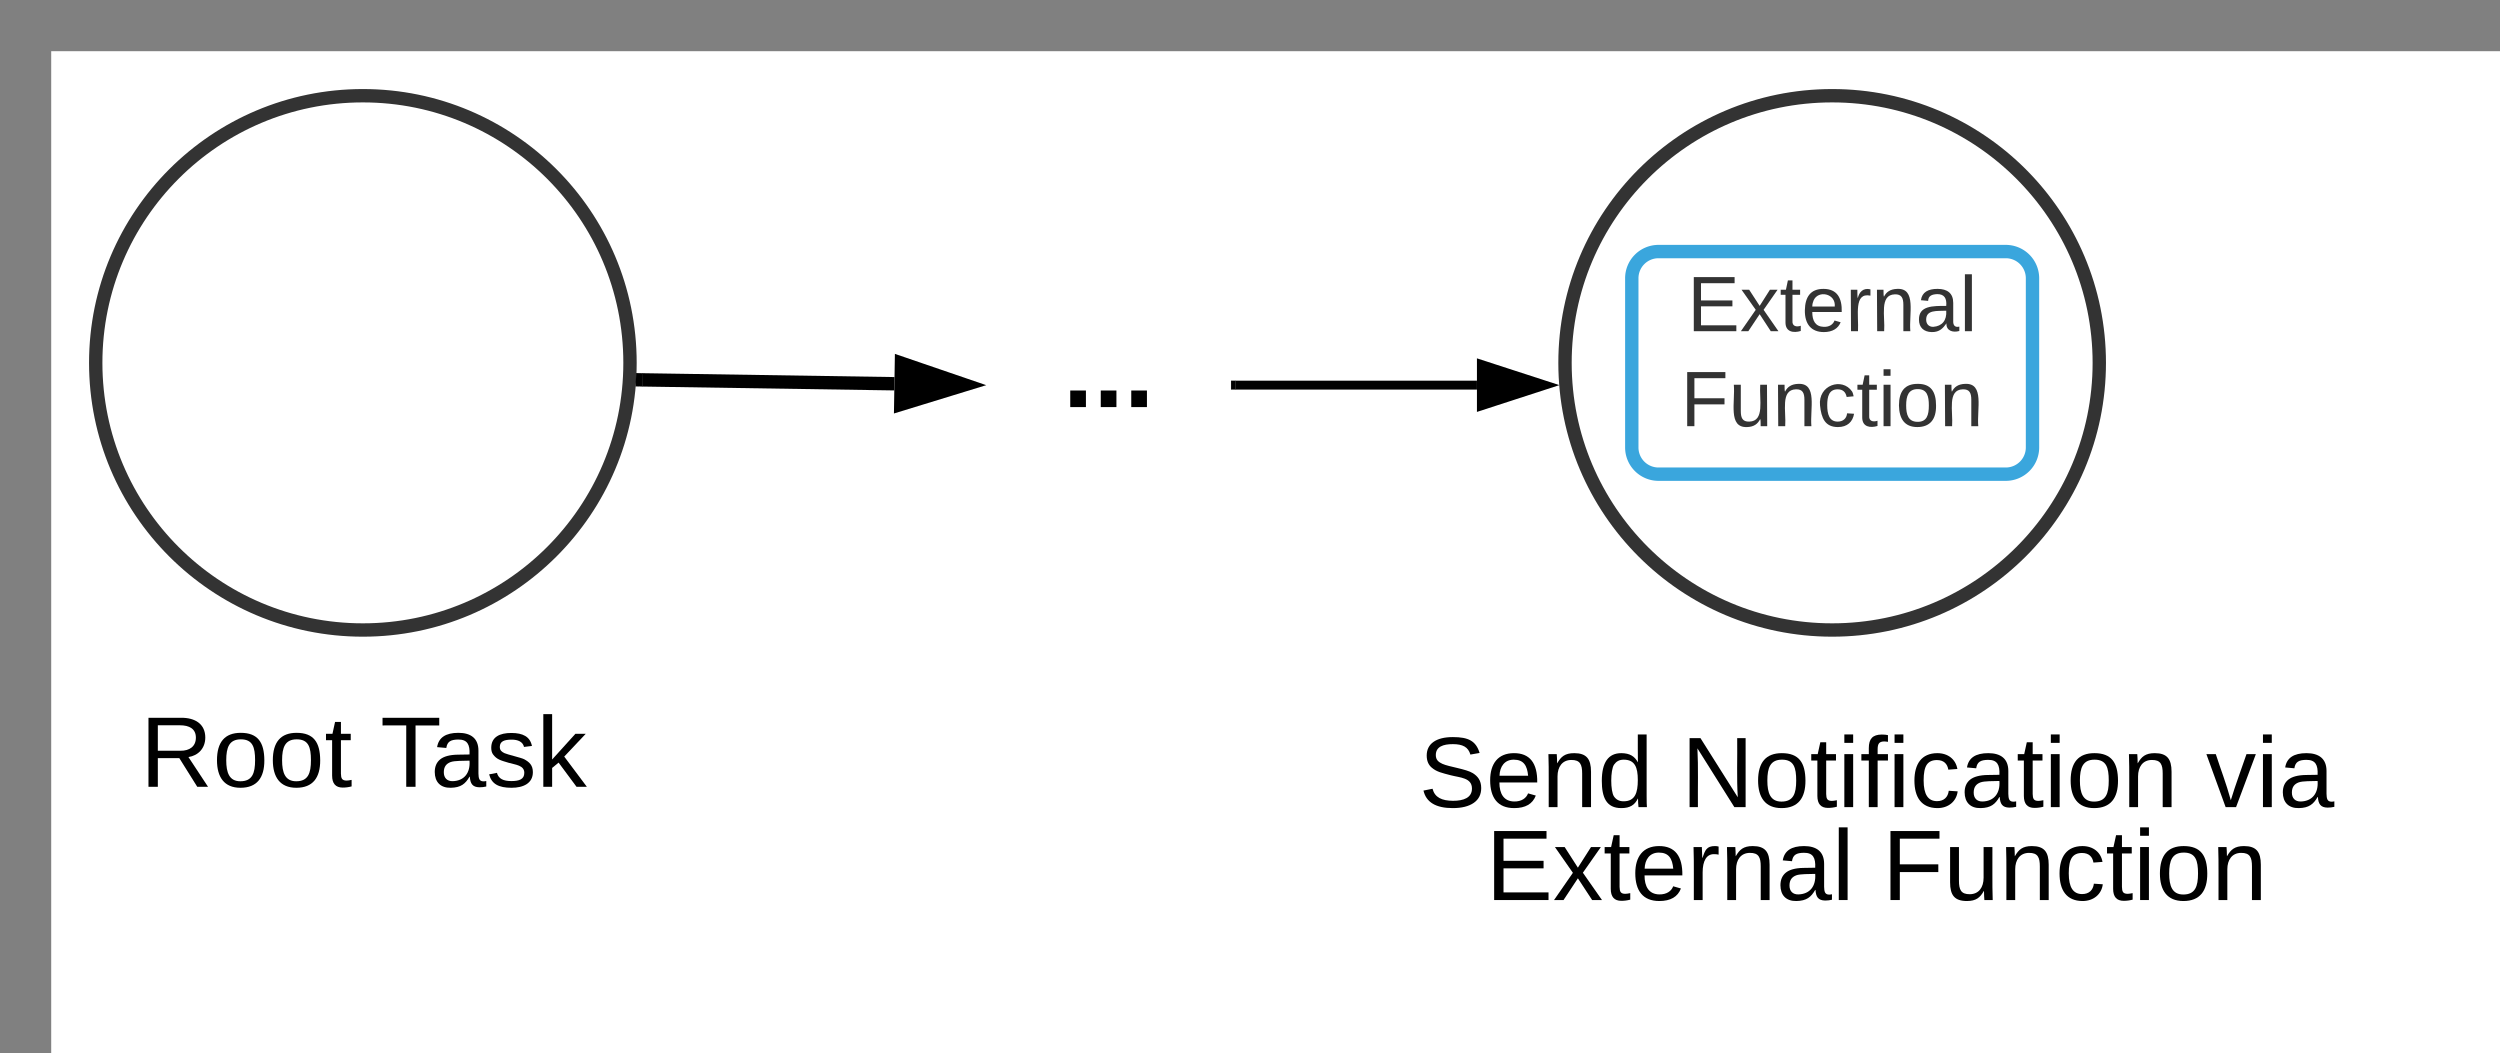<svg xmlns="http://www.w3.org/2000/svg" xmlns:xlink="http://www.w3.org/1999/xlink" xmlns:lucid="lucid" width="561.5" height="236.5"><rect width="100%" height="100%" fill="#808080" stroke="none"/><g transform="translate(11.5 11.5)" lucid:page-tab-id="XLxmvKzrGNPqI"><path d="M0 0h1360v1760H0z" fill="#fff"/><path d="M130 70c0 33.14-26.86 60-60 60s-60-26.86-60-60 26.86-60 60-60 60 26.86 60 60zM460 70c0 33.14-26.86 60-60 60s-60-26.86-60-60 26.86-60 60-60 60 26.86 60 60z" stroke="#333" stroke-width="3" fill="#fff"/><path d="M20 140h120v35H20z" fill="none"/><use xlink:href="#a" transform="matrix(1,0,0,1,20,140) translate(0 25.215)"/><use xlink:href="#b" transform="matrix(1,0,0,1,20,140) translate(53.911 25.215)"/><path d="M45 140h240v35H45zM290 140h240v65H290z" fill="none"/><use xlink:href="#c" transform="matrix(1,0,0,1,290,140) translate(17.189 29.78)"/><use xlink:href="#d" transform="matrix(1,0,0,1,290,140) translate(76.133 29.78)"/><use xlink:href="#e" transform="matrix(1,0,0,1,290,140) translate(193.977 29.78)"/><use xlink:href="#f" transform="matrix(1,0,0,1,290,140) translate(32.239 50.65)"/><use xlink:href="#g" transform="matrix(1,0,0,1,290,140) translate(121.25 50.65)"/><path d="M132.84 73.82l56.54.87" stroke="#000" stroke-width="3" fill="none"/><path d="M132.9 72.34l-.04 2.95-1.6-.03.03-.08.1-2.88z" stroke="#000" stroke-width=".05"/><path d="M205.15 74.93l-14.34 4.4.15-9.26z" stroke="#000" stroke-width="3"/><path d="M266 75h54.22" stroke="#000" stroke-width="2" fill="none"/><path d="M266.03 75.97H265v-1.94h1.03z" stroke="#000" stroke-width=".05"/><path d="M335.5 75l-14.28 4.64v-9.28z" stroke="#000" stroke-width="2"/><path d="M210 50a5 5 0 0 1 5-5h45a5 5 0 0 1 5 5v50a5 5 0 0 1-5 5h-45a5 5 0 0 1-5-5z" stroke="#000" stroke-opacity="0" stroke-width="2" fill="#fff" fill-opacity="0"/><g><use xlink:href="#h" transform="matrix(1,0,0,1,230,45) translate(-2.778 34.933)"/></g><path d="M355 51a6 6 0 0 1 6-6h78a6 6 0 0 1 6 6v38a6 6 0 0 1-6 6h-78a6 6 0 0 1-6-6z" stroke="#3aa6dd" stroke-width="3" fill="#fff"/><g><use xlink:href="#i" transform="matrix(1,0,0,1,375,45) translate(-7.543 17.889)"/><use xlink:href="#j" transform="matrix(1,0,0,1,375,45) translate(-9.025 39.222)"/></g><defs><path d="M1328-1006c0 221-145 368-344 399L1384 0h-220L798-585H359V0H168v-1409h663c292-4 497 130 497 403zM820-736c188 2 316-89 316-268s-133-252-324-252H359v520h461" id="k"/><path d="M571-1102c350 0 480 196 482 560 2 357-151 562-488 562C233 20 86-198 86-542c0-373 162-560 485-560zm-8 989c244 0 301-164 301-429 0-266-49-427-290-427-239 0-299 165-299 427 0 252 61 429 288 429" id="l"/><path d="M336-268c2 98 22 139 114 141 24 0 59-5 104-14V-8C495 8 434 16 372 16c-144 0-216-82-216-245v-722H31v-131h132l53-242h120v242h200v131H336v683" id="m"/><g id="a"><use transform="matrix(0.011,0,0,0.011,0,0)" xlink:href="#k"/><use transform="matrix(0.011,0,0,0.011,16.289,0)" xlink:href="#l"/><use transform="matrix(0.011,0,0,0.011,28.833,0)" xlink:href="#l"/><use transform="matrix(0.011,0,0,0.011,41.378,0)" xlink:href="#m"/></g><path d="M720-1253V0H530v-1253H46v-156h1158v156H720" id="n"/><path d="M797-207C713-60 620 16 414 20 203 24 88-98 87-302c0-112 37-198 111-258s192-93 356-96l243-4c10-201-43-307-232-305-154 2-223 43-242 172l-188-17c31-195 175-292 434-292s410 116 410 364v466c3 95 12 159 101 161 17 0 37-2 59-7V-6c-45 11-92 16-139 16-143-2-188-76-197-217h-6zm-525-92c-1 116 66 187 183 184 230-7 361-164 342-419-124 5-305-2-389 30-83 32-136 92-136 205" id="o"/><path d="M513-963c-139 1-238 29-238 149 0 72 41 100 95 127 55 27 348 94 404 125 101 56 176 118 176 263C950-73 758 21 511 20 254 19 107-55 57-254l159-31c34 123 133 168 295 168 156 0 264-34 264-168 0-156-183-165-315-204-171-51-245-68-323-172-26-35-37-82-37-135 0-220 172-304 413-303 232 1 379 74 418 265l-162 20c-23-104-122-150-256-149" id="p"/><path d="M816 0L450-494 318-385V0H138v-1484h180v927l475-525h211L565-617 1027 0H816" id="q"/><g id="b"><use transform="matrix(0.011,0,0,0.011,0,0)" xlink:href="#n"/><use transform="matrix(0.011,0,0,0.011,11.278,0)" xlink:href="#o"/><use transform="matrix(0.011,0,0,0.011,23.822,0)" xlink:href="#p"/><use transform="matrix(0.011,0,0,0.011,35.1,0)" xlink:href="#q"/></g><path d="M692-1286c-195 0-347 51-347 223 0 101 58 144 134 179 135 62 487 105 623 191 97 62 170 147 170 304 0 130-50 231-152 302S875 20 690 20C347 20 148-99 93-338l185-37c46 178 190 245 419 246 213 0 386-61 386-250 0-223-244-222-431-271-182-48-288-69-390-156-64-54-103-133-103-247 0-121 47-214 139-279s224-98 396-98c318 0 471 80 545 324l-188 33c-44-155-158-213-359-213" id="r"/><path d="M87-548c0-338 159-553 484-554 325-2 484 204 477 599H276c-1 227 88 385 302 388 146 2 246-65 283-166l158 45C954-65 807 20 578 20 240 20 87-193 87-548zm775-93c-19-206-90-328-294-328-185 0-285 140-290 328h584" id="s"/><path d="M663-1102c251 0 343 119 343 381V0H825v-686c0-183-40-279-223-277-184 2-280 141-280 336V0H142c-3-345 6-754-6-1082h170c5 68 6 94 8 185h3c76-134 157-205 346-205" id="t"/><path d="M835 0c-5-29-11-137-10-174h-4C759-45 663 20 484 20 177 20 86-201 86-536c0-377 133-566 398-566 178 1 273 67 339 188-4-187-1-380-2-570h180v1261c0 113 2 187 6 223H835zm-14-554c0-255-58-415-289-415-91 0-151 37-196 101-76 109-77 543-1 651 44 63 105 98 195 98 235 0 291-173 291-435" id="u"/><g id="c"><use transform="matrix(0.011,0,0,0.011,0,0)" xlink:href="#r"/><use transform="matrix(0.011,0,0,0.011,15.044,0)" xlink:href="#s"/><use transform="matrix(0.011,0,0,0.011,27.589,0)" xlink:href="#t"/><use transform="matrix(0.011,0,0,0.011,40.133,0)" xlink:href="#u"/></g><path d="M1082 0L328-1200c20 384 6 801 10 1200H168v-1409h222l762 1208c-25-412-6-786-12-1208h172V0h-230" id="v"/><path d="M137-1312v-172h180v172H137zM137 0v-1082h180V0H137" id="w"/><path d="M492-1341c-103 3-130 49-131 162v97h211v131H361V0H181v-951H29v-131h152v-122c0-192 78-276 264-278 50 0 92 4 127 12v137c-30-5-57-8-80-8" id="x"/><path d="M779-765c-19-119-93-196-233-196-95 0-164 32-207 95s-64 170-64 320c0 144 23 251 68 320s114 104 205 104c139 0 224-79 240-212l182 12C946-119 781 22 553 20 230 17 87-201 87-542c0-338 145-557 464-560 225-1 380 129 413 323" id="y"/><g id="d"><use transform="matrix(0.011,0,0,0.011,0,0)" xlink:href="#v"/><use transform="matrix(0.011,0,0,0.011,16.289,0)" xlink:href="#l"/><use transform="matrix(0.011,0,0,0.011,28.833,0)" xlink:href="#m"/><use transform="matrix(0.011,0,0,0.011,35.1,0)" xlink:href="#w"/><use transform="matrix(0.011,0,0,0.011,40.111,0)" xlink:href="#x"/><use transform="matrix(0.011,0,0,0.011,46.378,0)" xlink:href="#w"/><use transform="matrix(0.011,0,0,0.011,51.389,0)" xlink:href="#y"/><use transform="matrix(0.011,0,0,0.011,62.667,0)" xlink:href="#o"/><use transform="matrix(0.011,0,0,0.011,75.211,0)" xlink:href="#m"/><use transform="matrix(0.011,0,0,0.011,81.478,0)" xlink:href="#w"/><use transform="matrix(0.011,0,0,0.011,86.489,0)" xlink:href="#l"/><use transform="matrix(0.011,0,0,0.011,99.033,0)" xlink:href="#t"/></g><path d="M613 0H400L7-1082h192c109 337 207 579 307 941 97-323 214-627 320-941h191" id="z"/><g id="e"><use transform="matrix(0.011,0,0,0.011,0,0)" xlink:href="#z"/><use transform="matrix(0.011,0,0,0.011,11.278,0)" xlink:href="#w"/><use transform="matrix(0.011,0,0,0.011,16.289,0)" xlink:href="#o"/></g><path d="M168 0v-1409h1069v156H359v452h818v154H359v491h919V0H168" id="A"/><path d="M801 0L510-444 217 0H23l385-556-367-526h199l270 421 268-421h201L612-558 1002 0H801" id="B"/><path d="M318-861c55-157 83-241 257-241 24 0 48 3 73 10v165c-24-7-56-10-96-10-75 0-132 33-171 97s-59 156-59 276V0H142c-3-364 6-725-6-1082h170c5 123 8 196 8 221h4" id="C"/><path d="M138 0v-1484h180V0H138" id="D"/><g id="f"><use transform="matrix(0.011,0,0,0.011,0,0)" xlink:href="#A"/><use transform="matrix(0.011,0,0,0.011,15.044,0)" xlink:href="#B"/><use transform="matrix(0.011,0,0,0.011,26.322,0)" xlink:href="#m"/><use transform="matrix(0.011,0,0,0.011,32.589,0)" xlink:href="#s"/><use transform="matrix(0.011,0,0,0.011,45.133,0)" xlink:href="#C"/><use transform="matrix(0.011,0,0,0.011,52.644,0)" xlink:href="#t"/><use transform="matrix(0.011,0,0,0.011,65.189,0)" xlink:href="#o"/><use transform="matrix(0.011,0,0,0.011,77.733,0)" xlink:href="#D"/></g><path d="M359-1253v524h786v158H359V0H168v-1409h1001v156H359" id="E"/><path d="M476 20C225 20 133-99 133-361v-721h181v686c0 183 40 279 223 277 184-2 280-141 280-336v-627h180c3 345-6 754 6 1082H833c-5-68-6-94-8-185h-3C746-51 665 20 476 20" id="F"/><g id="g"><use transform="matrix(0.011,0,0,0.011,0,0)" xlink:href="#E"/><use transform="matrix(0.011,0,0,0.011,13.778,0)" xlink:href="#F"/><use transform="matrix(0.011,0,0,0.011,26.322,0)" xlink:href="#t"/><use transform="matrix(0.011,0,0,0.011,38.866,0)" xlink:href="#y"/><use transform="matrix(0.011,0,0,0.011,50.144,0)" xlink:href="#m"/><use transform="matrix(0.011,0,0,0.011,56.411,0)" xlink:href="#w"/><use transform="matrix(0.011,0,0,0.011,61.422,0)" xlink:href="#l"/><use transform="matrix(0.011,0,0,0.011,73.966,0)" xlink:href="#t"/></g><path d="M24 0v-54h51V0H24" id="G"/><g id="h"><use transform="matrix(0.069,0,0,0.069,0,0)" xlink:href="#G"/><use transform="matrix(0.069,0,0,0.069,6.852,0)" xlink:href="#G"/><use transform="matrix(0.069,0,0,0.069,13.704,0)" xlink:href="#G"/></g><path fill="#333" d="M30 0v-248h187v28H63v79h144v27H63v87h162V0H30" id="H"/><path fill="#333" d="M141 0L90-78 38 0H4l68-98-65-92h35l48 74 47-74h35l-64 92 68 98h-35" id="I"/><path fill="#333" d="M59-47c-2 24 18 29 38 22v24C64 9 27 4 27-40v-127H5v-23h24l9-43h21v43h35v23H59v120" id="J"/><path fill="#333" d="M100-194c63 0 86 42 84 106H49c0 40 14 67 53 68 26 1 43-12 49-29l28 8c-11 28-37 45-77 45C44 4 14-33 15-96c1-61 26-98 85-98zm52 81c6-60-76-77-97-28-3 7-6 17-6 28h103" id="K"/><path fill="#333" d="M114-163C36-179 61-72 57 0H25l-1-190h30c1 12-1 29 2 39 6-27 23-49 58-41v29" id="L"/><path fill="#333" d="M117-194c89-4 53 116 60 194h-32v-121c0-31-8-49-39-48C34-167 62-67 57 0H25l-1-190h30c1 10-1 24 2 32 11-22 29-35 61-36" id="M"/><path fill="#333" d="M141-36C126-15 110 5 73 4 37 3 15-17 15-53c-1-64 63-63 125-63 3-35-9-54-41-54-24 1-41 7-42 31l-33-3c5-37 33-52 76-52 45 0 72 20 72 64v82c-1 20 7 32 28 27v20c-31 9-61-2-59-35zM48-53c0 20 12 33 32 33 41-3 63-29 60-74-43 2-92-5-92 41" id="N"/><path fill="#333" d="M24 0v-261h32V0H24" id="O"/><g id="i"><use transform="matrix(0.049,0,0,0.049,0,0)" xlink:href="#H"/><use transform="matrix(0.049,0,0,0.049,11.852,0)" xlink:href="#I"/><use transform="matrix(0.049,0,0,0.049,20.741,0)" xlink:href="#J"/><use transform="matrix(0.049,0,0,0.049,25.679,0)" xlink:href="#K"/><use transform="matrix(0.049,0,0,0.049,35.556,0)" xlink:href="#L"/><use transform="matrix(0.049,0,0,0.049,41.432,0)" xlink:href="#M"/><use transform="matrix(0.049,0,0,0.049,51.309,0)" xlink:href="#N"/><use transform="matrix(0.049,0,0,0.049,61.185,0)" xlink:href="#O"/></g><path fill="#333" d="M63-220v92h138v28H63V0H30v-248h175v28H63" id="P"/><path fill="#333" d="M84 4C-5 8 30-112 23-190h32v120c0 31 7 50 39 49 72-2 45-101 50-169h31l1 190h-30c-1-10 1-25-2-33-11 22-28 36-60 37" id="Q"/><path fill="#333" d="M96-169c-40 0-48 33-48 73s9 75 48 75c24 0 41-14 43-38l32 2c-6 37-31 61-74 61-59 0-76-41-82-99-10-93 101-131 147-64 4 7 5 14 7 22l-32 3c-4-21-16-35-41-35" id="R"/><path fill="#333" d="M24-231v-30h32v30H24zM24 0v-190h32V0H24" id="S"/><path fill="#333" d="M100-194c62-1 85 37 85 99 1 63-27 99-86 99S16-35 15-95c0-66 28-99 85-99zM99-20c44 1 53-31 53-75 0-43-8-75-51-75s-53 32-53 75 10 74 51 75" id="T"/><g id="j"><use transform="matrix(0.049,0,0,0.049,0,0)" xlink:href="#P"/><use transform="matrix(0.049,0,0,0.049,10.815,0)" xlink:href="#Q"/><use transform="matrix(0.049,0,0,0.049,20.691,0)" xlink:href="#M"/><use transform="matrix(0.049,0,0,0.049,30.568,0)" xlink:href="#R"/><use transform="matrix(0.049,0,0,0.049,39.457,0)" xlink:href="#J"/><use transform="matrix(0.049,0,0,0.049,44.395,0)" xlink:href="#S"/><use transform="matrix(0.049,0,0,0.049,48.296,0)" xlink:href="#T"/><use transform="matrix(0.049,0,0,0.049,58.173,0)" xlink:href="#M"/></g></defs></g></svg>